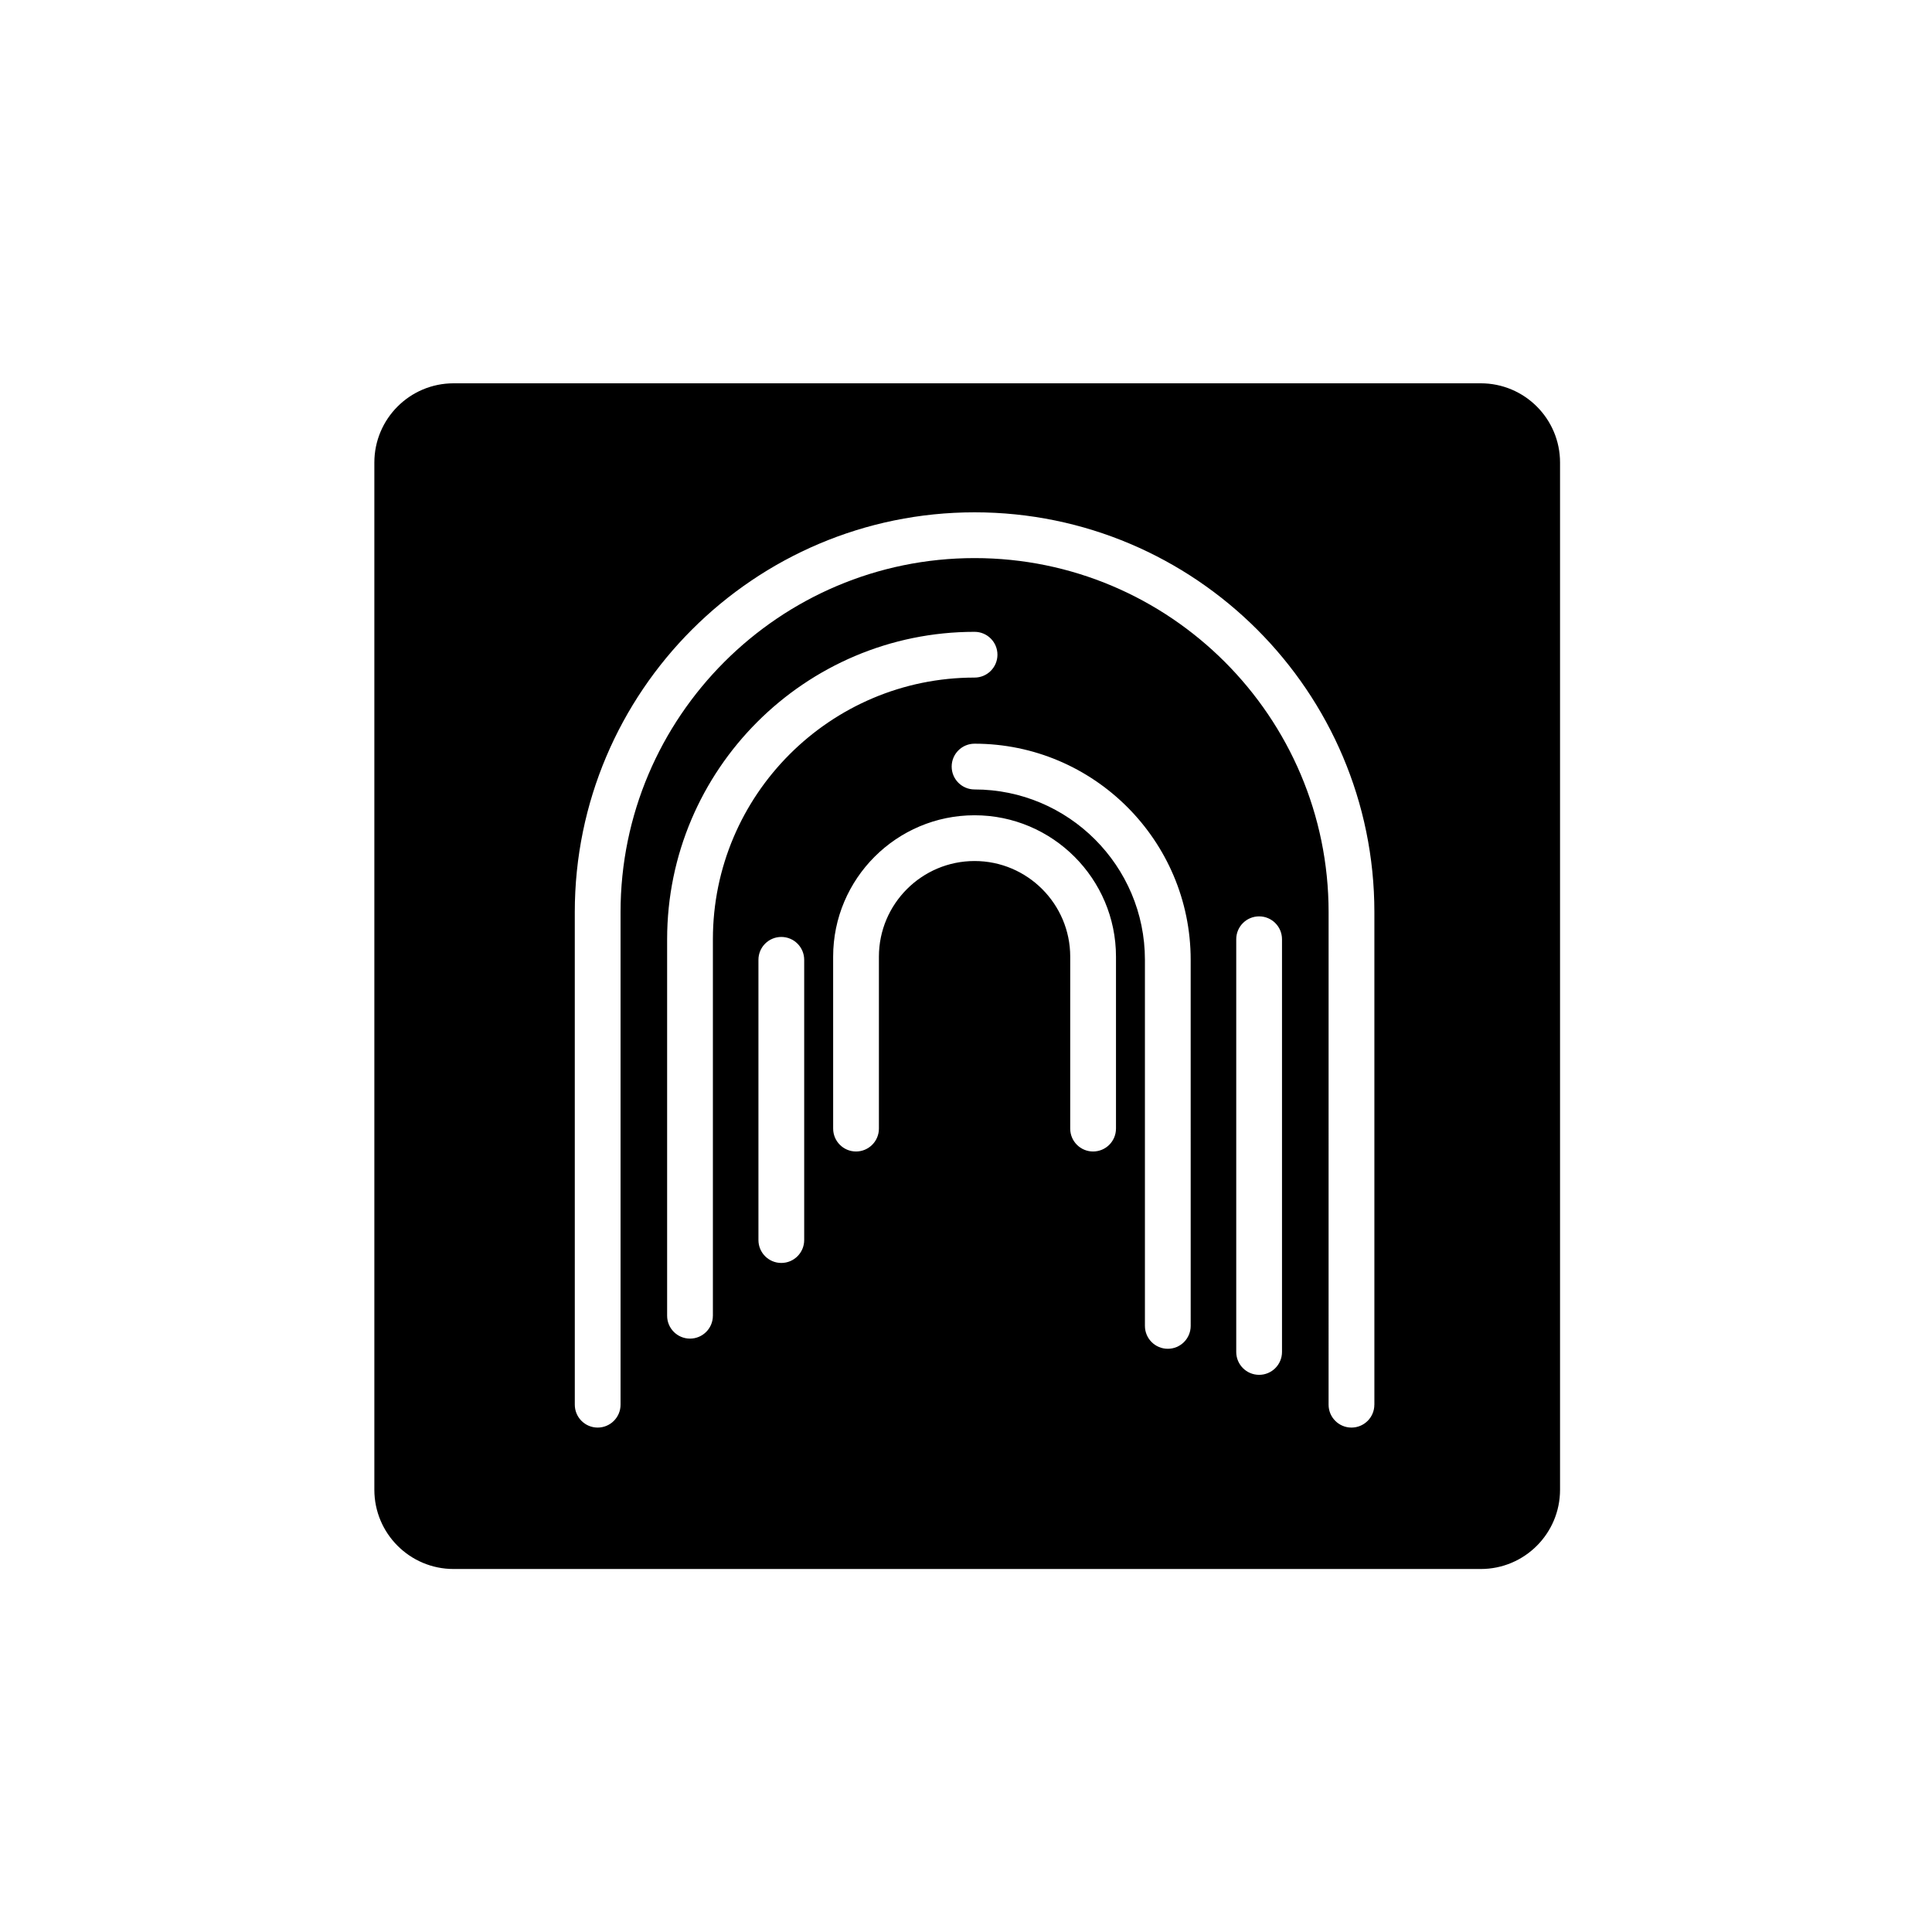 <?xml version="1.0" encoding="UTF-8"?>
<!-- Uploaded to: ICON Repo, www.svgrepo.com, Generator: ICON Repo Mixer Tools -->
<svg fill="#000000" width="800px" height="800px" version="1.1" viewBox="144 144 512 512" xmlns="http://www.w3.org/2000/svg">
 <path d="m536.42 245.58h-272.21c-11.602 0-21.004 9.406-21.004 21.004v272.21c0 11.602 9.406 21.008 21.004 21.008h272.21c11.602 0 21.008-9.406 21.008-21.008v-272.21c0-11.602-9.406-21.004-21.008-21.004zm-203.5 247.1c0 3.352-2.715 6.066-6.062 6.066-3.348 0-6.062-2.711-6.062-6.066v-99.766c0-44.926 36.547-81.473 81.477-81.473 3.348 0 6.062 2.715 6.062 6.062 0 3.348-2.715 6.062-6.062 6.062-38.242 0-69.348 31.109-69.348 69.348v99.766zm24.199-20.051c0 3.352-2.715 6.066-6.062 6.066-3.348 0-6.062-2.711-6.062-6.066v-74.266c0-3.352 2.715-6.062 6.062-6.062 3.348 0 6.062 2.715 6.062 6.062zm82.625-29.535c0 3.348-2.711 6.062-6.062 6.062-3.352 0-6.066-2.715-6.066-6.062l0.004-45.562c0-13.977-11.371-25.352-25.348-25.352-13.98 0-25.352 11.371-25.352 25.352v45.562c0 3.348-2.715 6.062-6.062 6.062-3.348 0-6.062-2.715-6.062-6.062l-0.004-45.562c0-20.664 16.812-37.477 37.48-37.477 20.66 0 37.477 16.816 37.477 37.477v45.562zm19.801 52.281c0 3.352-2.715 6.066-6.062 6.066-3.352 0-6.066-2.711-6.066-6.066v-97.012c0-24.895-20.25-45.148-45.148-45.148-3.352 0-6.066-2.715-6.066-6.062 0-3.352 2.715-6.066 6.066-6.066 31.582 0 57.273 25.695 57.273 57.277zm24.199 6.906c0 3.352-2.715 6.066-6.062 6.066-3.352 0-6.066-2.715-6.066-6.066v-109.37c0-3.352 2.711-6.062 6.066-6.062 3.348 0 6.062 2.715 6.062 6.062zm24.473 13.98c0 3.348-2.711 6.062-6.062 6.062-3.352 0-6.066-2.715-6.066-6.062l0.004-130.54c0-51.734-42.086-93.82-93.816-93.82-51.738 0-93.824 42.086-93.824 93.82v130.54c0 3.348-2.715 6.062-6.062 6.062-3.348 0-6.062-2.715-6.062-6.062l-0.004-130.54c0-58.422 47.531-105.95 105.95-105.95 58.418 0 105.95 47.527 105.95 105.95v130.54z"/>
</svg>